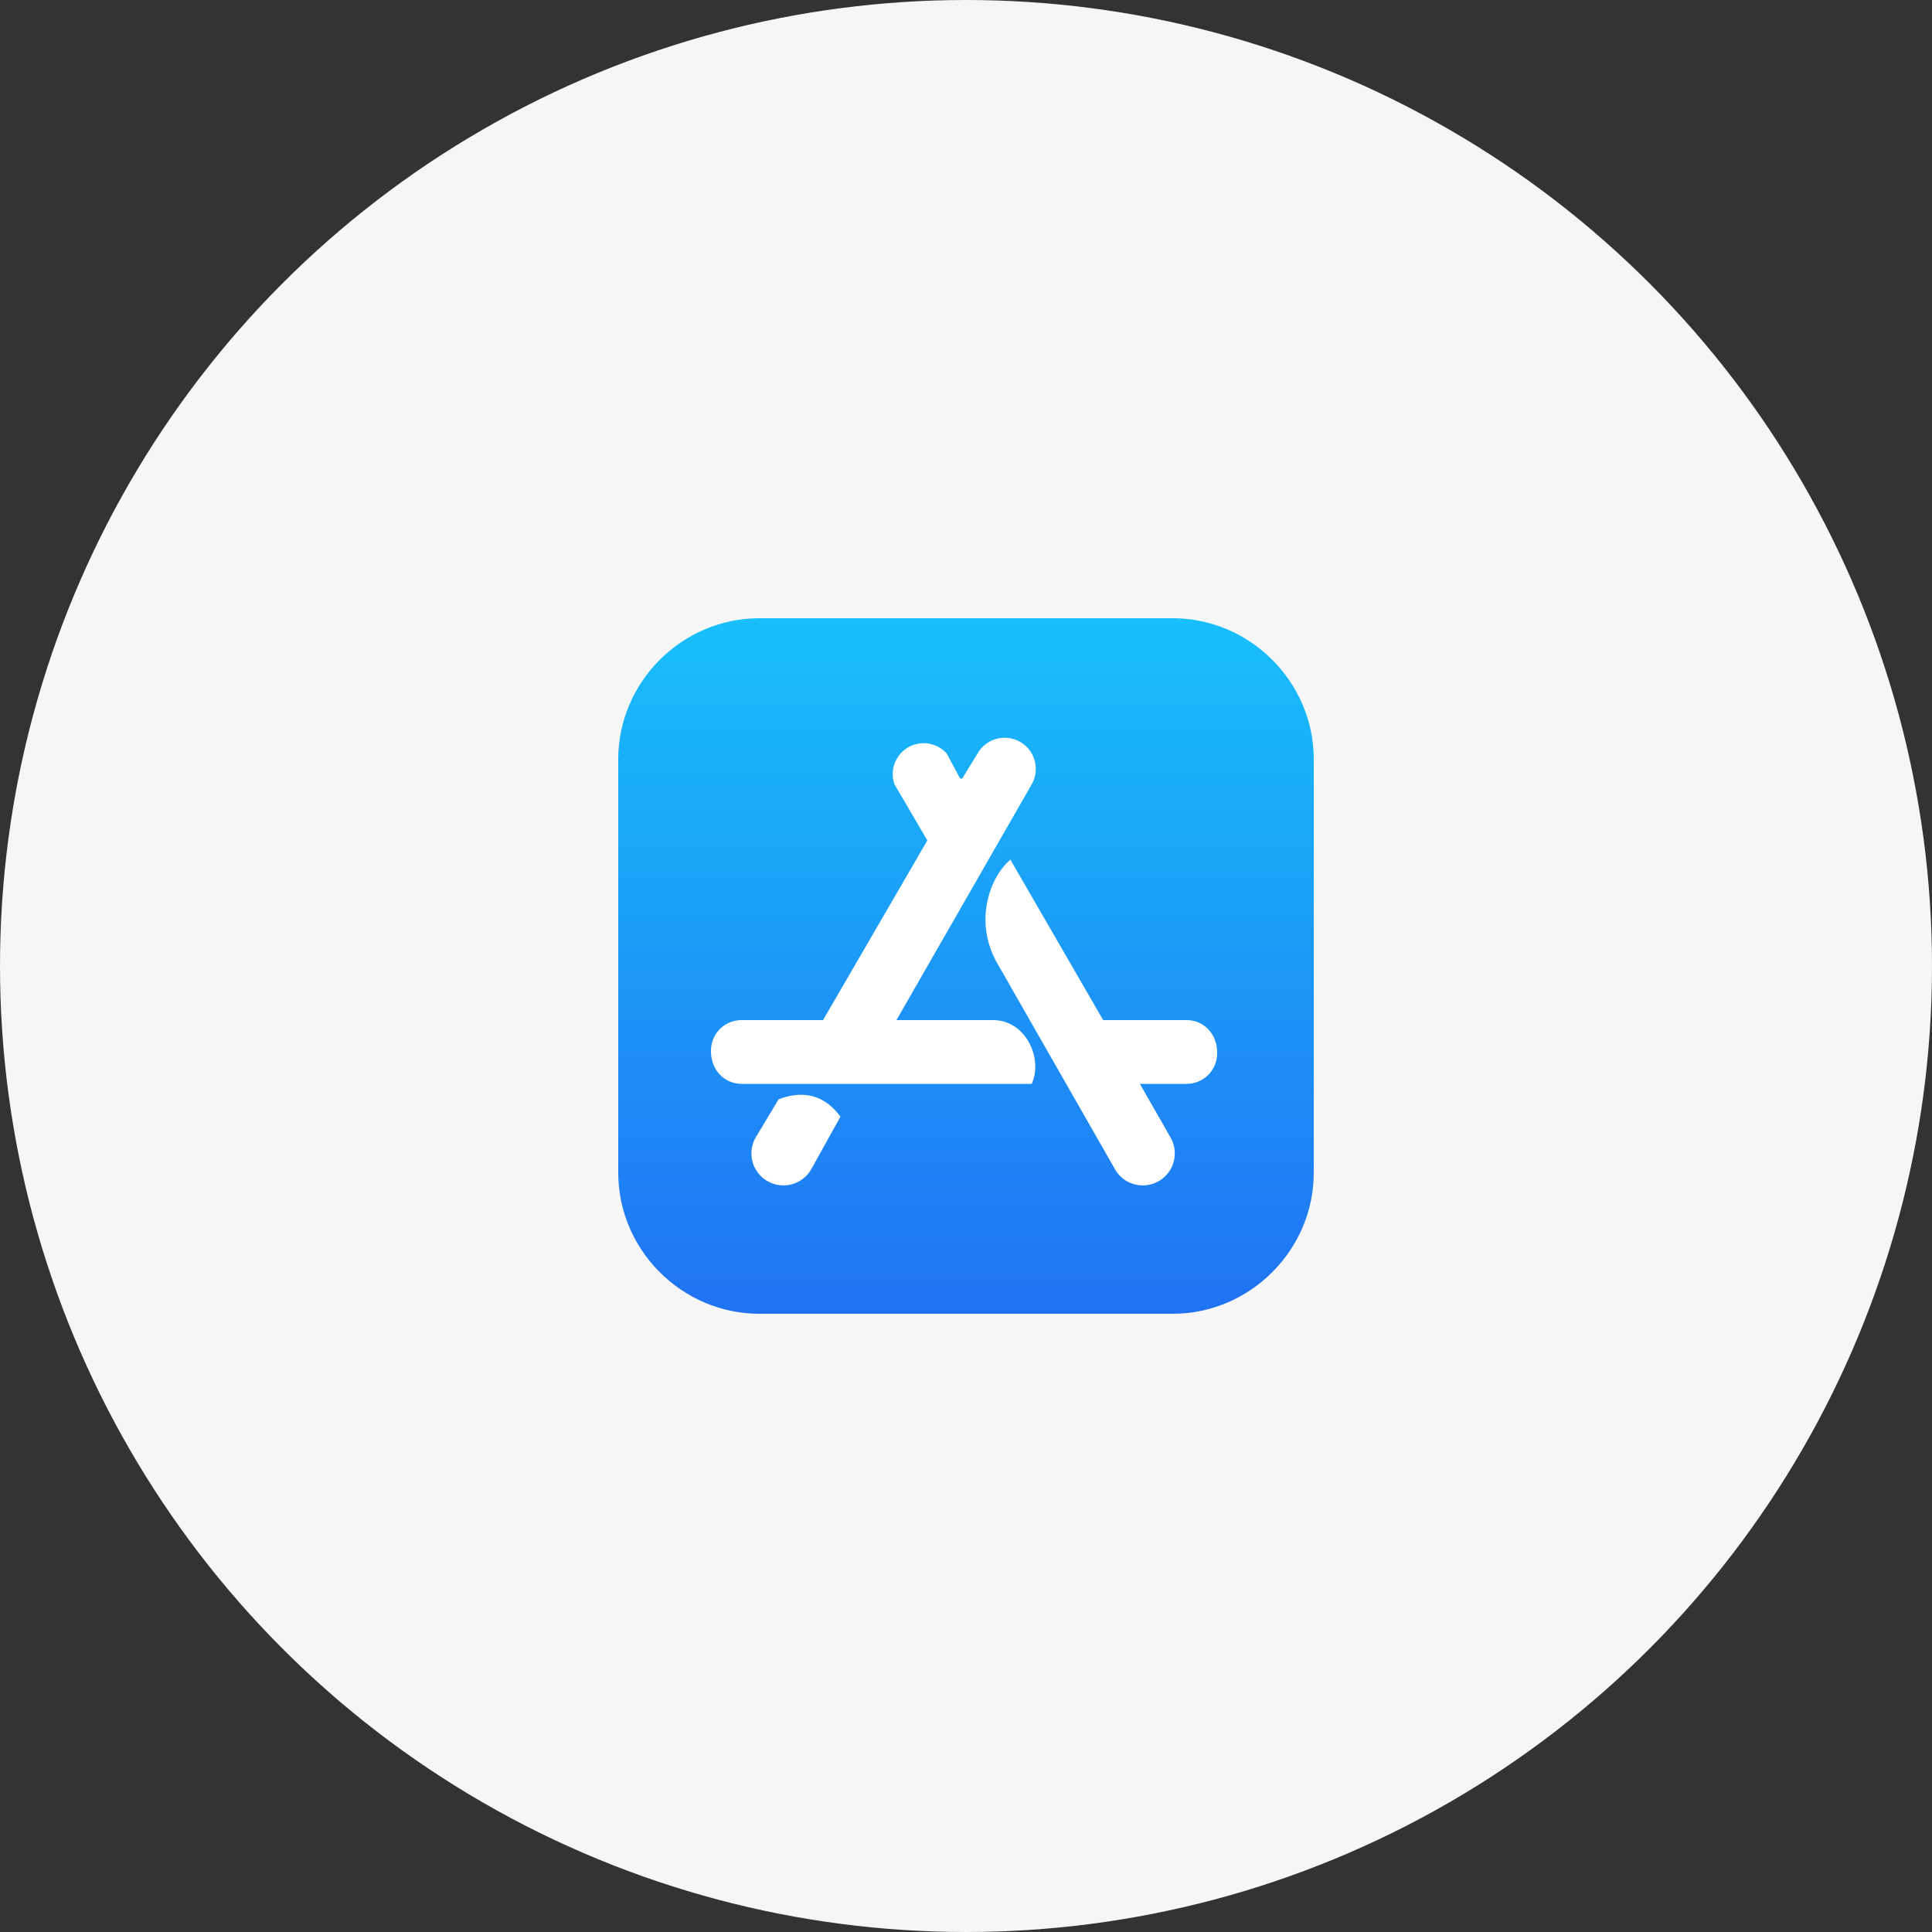 <svg width="100" height="100" viewBox="0 0 100 100" fill="none" xmlns="http://www.w3.org/2000/svg"><rect x="0" y="0" width="100" height="100" fill="#333333" stroke="none"/><circle cx="50" cy="50" r="50" fill="#F6F6F7"/><g clip-path="url(#a)"><path d="M60.7 32H39.3c-4 0-7.3 3.3-7.3 7.3v21.4c0 4 3.3 7.3 7.3 7.3h21.4c4 0 7.3-3.3 7.3-7.3V39.3c0-4-3.3-7.3-7.3-7.3Z" fill="url(#b)"/><path d="m49.8 40.3.8-1.3a1.6 1.6 0 1 1 2.8 1.6l-7 12.2h5c1.7 0 2.6 2 2 3.3h-15c-.9 0-1.6-.7-1.6-1.7 0-.9.7-1.6 1.6-1.6h4.2l5.4-9.3-1.7-2.9A1.6 1.6 0 0 1 49 39l.7 1.3Zm-6.3 17.5L42 60.5a1.6 1.6 0 1 1-2.9-1.6l1.2-2c1.3-.5 2.4-.2 3.2.9Zm13.6-5h4.3c.9 0 1.6.7 1.6 1.7 0 .9-.7 1.6-1.6 1.6H59l1.6 2.8a1.6 1.6 0 0 1-2.9 1.6l-6-10.5c-1.4-2.3-.4-4.7.6-5.5l4.8 8.3Z" fill="#fff"/></g><defs><linearGradient id="b" x1="50" y1="32" x2="50" y2="68" gradientUnits="userSpaceOnUse"><stop stop-color="#18BFFB"/><stop offset="1" stop-color="#2072F3"/></linearGradient><clipPath id="a"><path fill="#fff" transform="translate(32 32)" d="M0 0h36v36H0z"/></clipPath></defs></svg>
